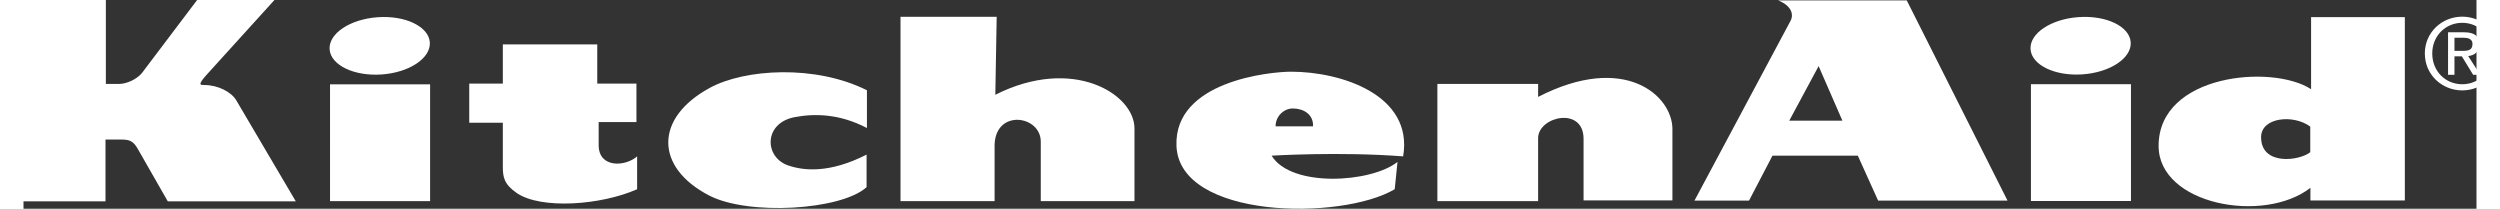<?xml version="1.0" encoding="UTF-8"?>
<svg width="2452.9" height="204.81" version="1.1" viewBox="0 0 175.74 14.955" xmlns="http://www.w3.org/2000/svg">
 <rect x="0" y="0" width="175.74" height="14.955" fill="#333333" stroke="none"/>
 <g transform="translate(-1.718)" fill="#b42c2c">
  <path d="m14.809 5.388 4.887-5.388h-5.539l-3.96 5.239c-0.375 0.45-1.1 0.776-1.653 0.776h-0.927v-6.015h-7.617v14.424h7.592v-4.425h1.204c0.551 0 0.826 0.151 1.128 0.702l2.13 3.723h9.171l-4.26-7.231c-0.351-0.6-1.304-1.103-2.305-1.103-0.25 0-0.503 0.026 0.149-0.702m8.87 9.021h7.169v-8.369h-7.17zm3.702-9.074c1.983-0.14 3.525-1.171 3.447-2.304-0.082-1.131-1.753-1.937-3.734-1.797-1.983 0.14-3.525 1.171-3.445 2.301 0.08 1.133 1.751 1.938 3.732 1.8m6.272 0.654h2.406v-2.807h6.765v2.808h2.807v2.756h-2.706v1.654c0 1.654 1.904 1.552 2.755 0.804v2.353c-2.605 1.153-6.89 1.454-8.619 0.275-0.902-0.625-1.002-1.127-1.002-1.88v-3.157h-2.406m28.491-2.329c-3.709-1.855-8.759-1.529-11.25-0.175-3.998 2.168-3.937 5.705-0.052 7.716 2.807 1.456 9.472 1.053 11.277-0.6v-2.33c-2.655 1.353-4.503 1.157-5.613 0.777-1.729-0.59-1.77-3.03 0.45-3.459 1.428-0.275 3.234-0.25 5.188 0.777m2.406-7.967v13.205h6.74v-4.061c0.1-2.557 3.309-2.08 3.309-0.199v4.26h6.713v-5.211c0-2.458-4.408-5.214-9.97-2.409l0.098-5.585m31.573 4.81v8.394h7.217v-4.51c0-1.555 3.256-2.305 3.256 0.05v4.41h6.366v-5.111c0-2.398-3.423-5.493-9.622-2.305v-0.928m35.307 8.385h7.167v-8.367h-7.167zm3.704-9.074c1.981-0.138 3.523-1.168 3.444-2.303-0.079-1.132-1.751-1.937-3.734-1.797-1.981 0.139-3.522 1.17-3.442 2.301 0.077 1.134 1.749 1.94 3.732 1.8" fill="#fff"/>
  <g fill-rule="evenodd">
   <path d="m175.88 3.646v-0.943h0.63c0.32 0 0.662 0.07 0.662 0.447 0 0.468-0.348 0.496-0.738 0.496zm0.56 2.83c1.439 0 2.669-1.118 2.669-2.647 0-1.516-1.23-2.635-2.669-2.635-1.455 0-2.683 1.119-2.683 2.635 0 1.529 1.228 2.647 2.683 2.647m-2.152-2.647c0-1.251 0.943-2.195 2.152-2.195 1.195 0 2.139 0.944 2.139 2.195 0 1.271-0.944 2.207-2.139 2.207-1.209 0-2.152-0.936-2.152-2.207m1.592 0.209h0.531l0.805 1.32h0.516l-0.867-1.34c0.448-0.057 0.79-0.295 0.79-0.84 0-0.6-0.355-0.865-1.076-0.865h-1.159v3.045h0.46m-84.46 3.692h2.683c0.043-0.853-0.68-1.279-1.448-1.279-0.641 0-1.235 0.553-1.235 1.279m9.139 2.152c-4.56-0.35-9.423-0.05-9.423-0.05 1.403 2.304 7.118 1.954 9.02 0.45l-0.2 1.954c-3.809 2.257-15.435 2.157-15.636-3.106-0.177-4.646 6.716-5.313 8.219-5.313 3.557 0 8.77 1.654 8.02 6.066m27.663-2.557 2.104-3.91 1.704 3.91zm-6.79 5.726h3.908l1.68-3.22h6.114l1.455 3.22h9.269l-7.218-14.345h-9.222c0.904 0.352 1.154 0.952 0.904 1.452m37.227 7.591c-1.206-0.895-3.523-0.671-3.523 0.761 0 2.058 2.751 1.699 3.523 1.073zm6.776-7.843v13.133h-6.765v-0.903c-3.357 2.607-10.877 1.203-10.877-3.006 0-5.164 8.168-5.864 10.925-4.06v-5.163" fill="#fff"/>
  </g>
 </g>
</svg>
